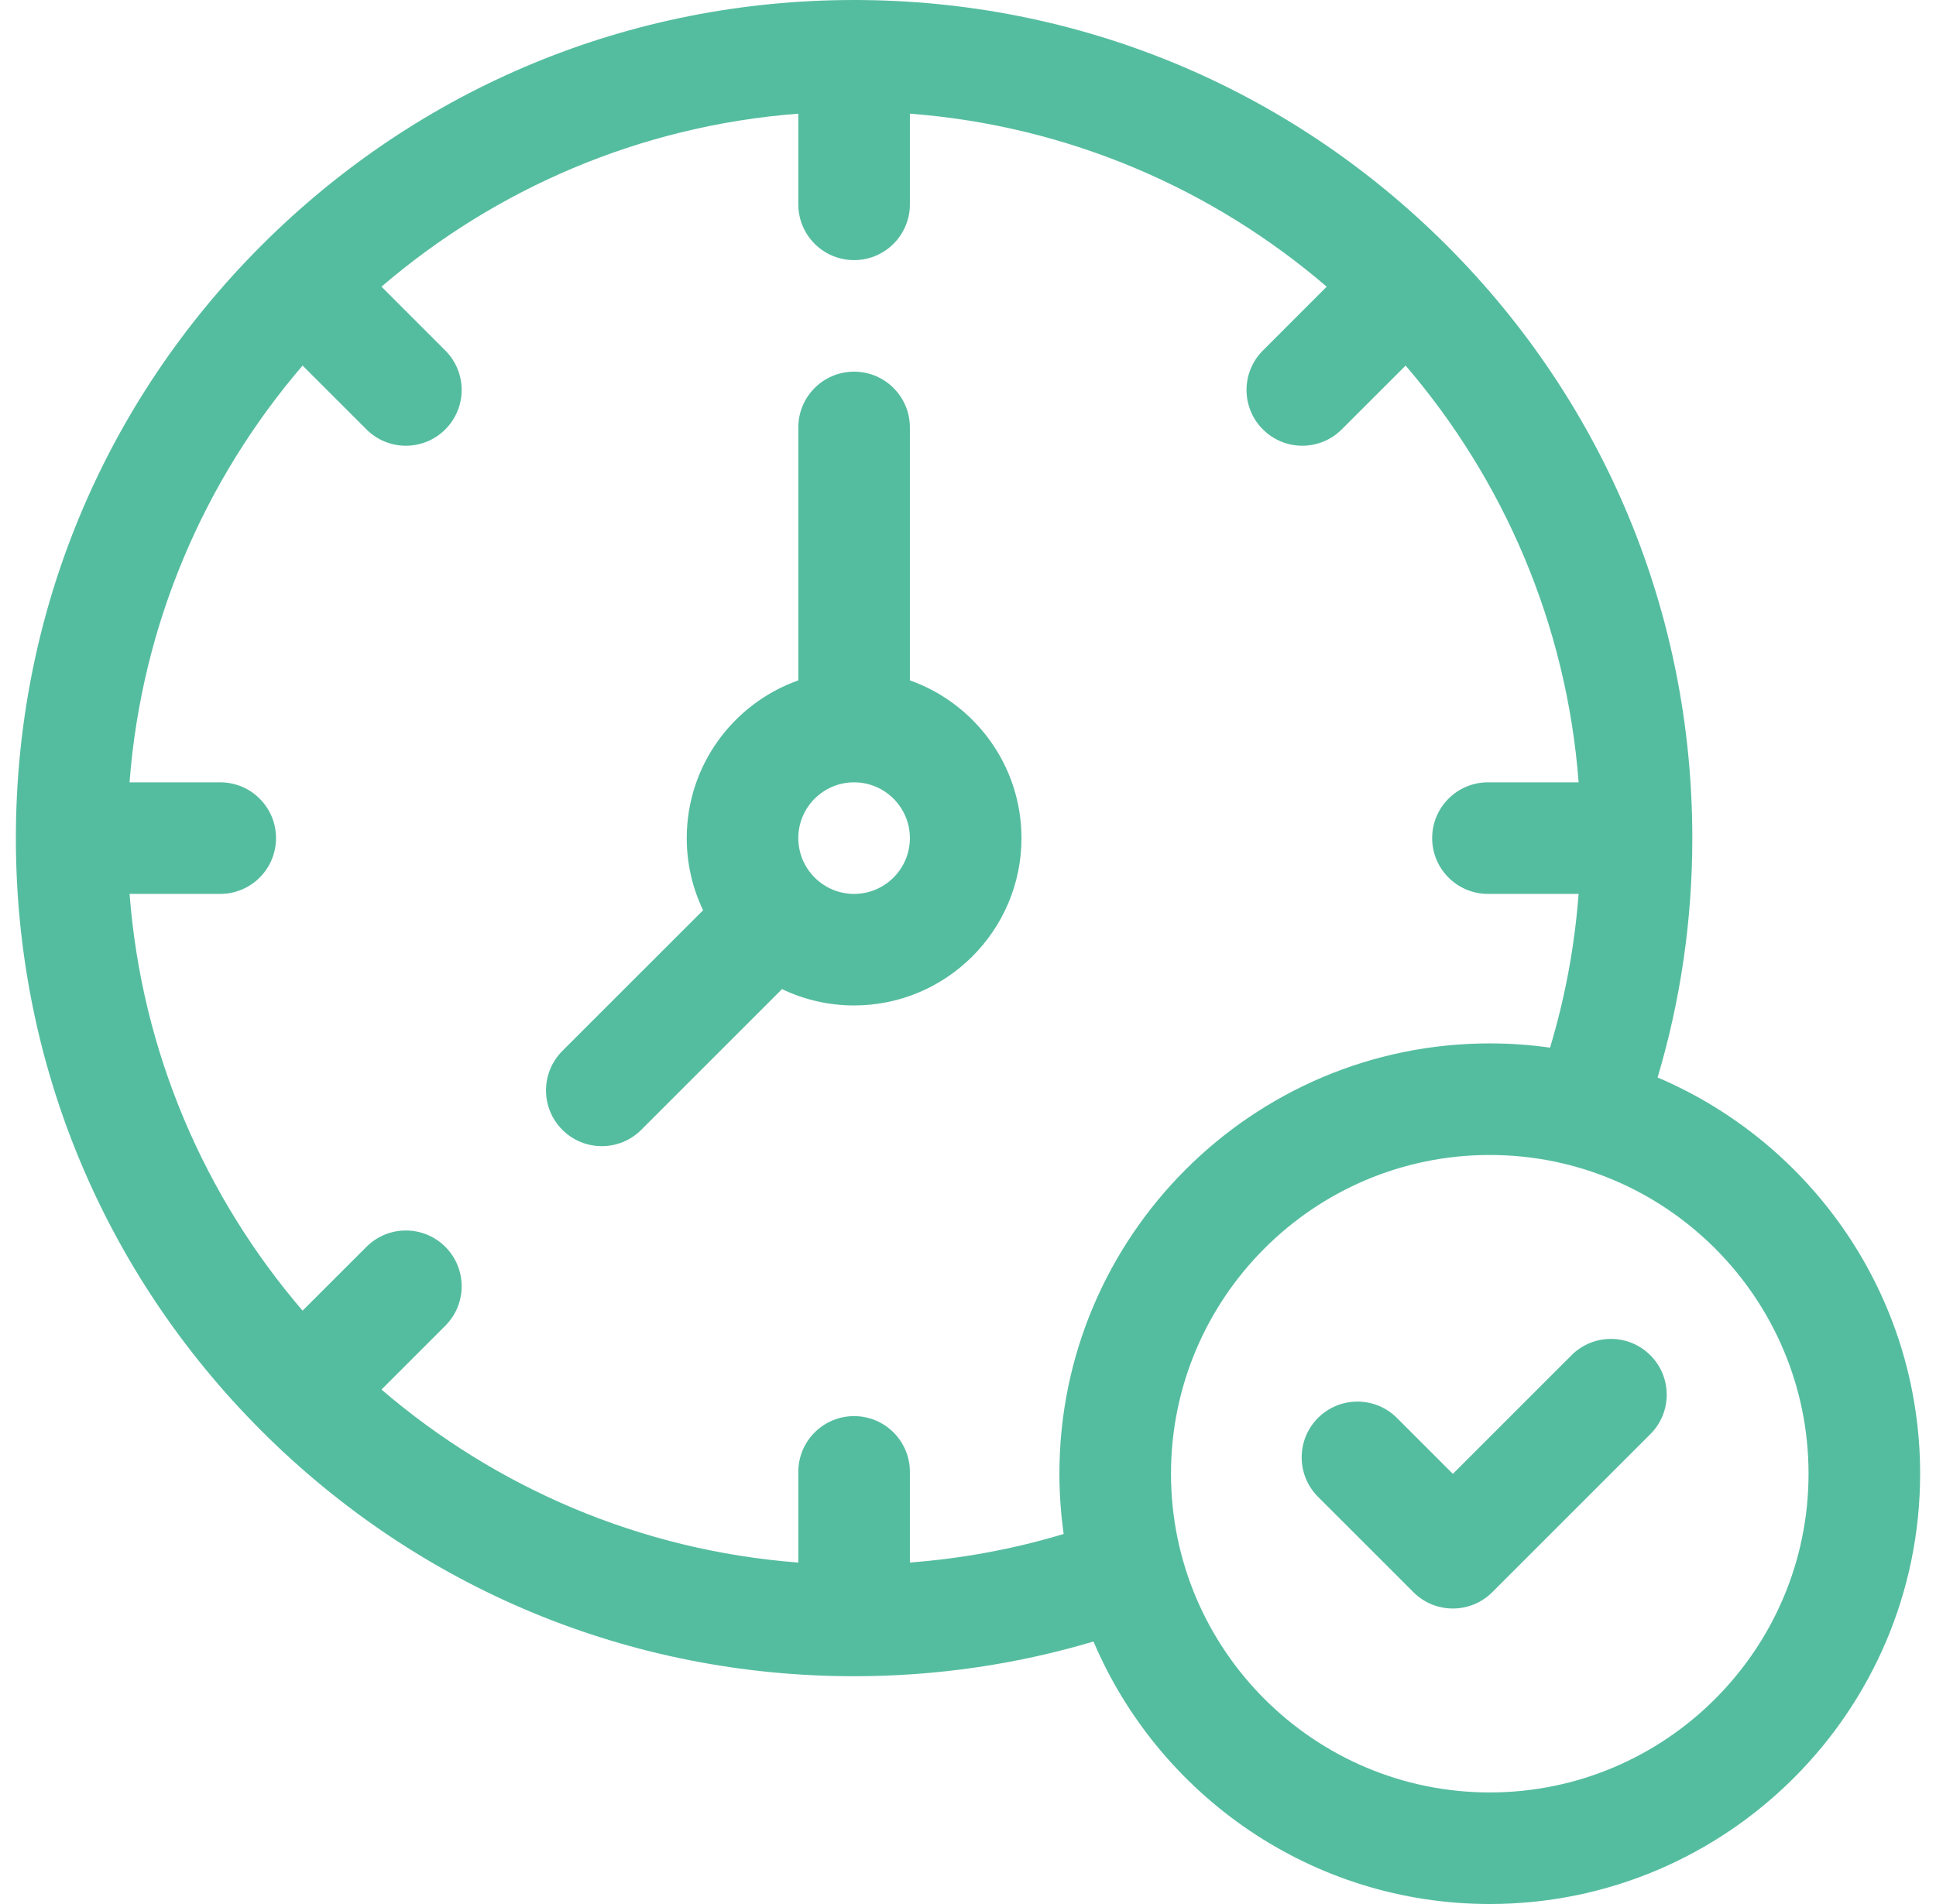 <svg width="61" height="60" viewBox="0 0 61 60" fill="none" xmlns="http://www.w3.org/2000/svg">
<g clip-path="url(#clip0_179_2360)">
<path d="M52.228 33.954C52.955 31.516 53.322 28.986 53.322 26.41C53.322 19.357 50.575 12.725 45.588 7.737C45.587 7.737 45.587 7.736 45.587 7.736C45.586 7.735 45.586 7.735 45.585 7.734C40.597 2.747 33.965 0 26.911 0H26.911H26.911C26.911 0 26.911 0 26.91 0C19.856 0 13.224 2.747 8.236 7.736C3.247 12.724 0.5 19.356 0.5 26.41V26.411V26.411V26.411C0.5 33.466 3.247 40.098 8.236 45.087C13.224 50.075 19.856 52.822 26.91 52.822C29.486 52.822 32.016 52.454 34.454 51.728C36.519 56.585 41.338 60 46.94 60C54.417 60 60.5 53.917 60.5 46.44C60.5 40.838 57.085 36.019 52.228 33.954ZM28.669 49.239V46.383C28.669 45.412 27.882 44.625 26.911 44.625C25.94 44.625 25.153 45.412 25.153 46.383V49.24C20.16 48.859 15.61 46.868 12.02 43.788L14.032 41.776C14.718 41.09 14.718 39.977 14.032 39.291C13.345 38.604 12.232 38.604 11.546 39.291L9.534 41.302C6.454 37.713 4.464 33.163 4.083 28.169H6.939C7.91 28.169 8.697 27.382 8.697 26.411C8.697 25.44 7.91 24.653 6.939 24.653H4.082C4.463 19.66 6.454 15.109 9.534 11.52L11.546 13.531C12.232 14.218 13.345 14.218 14.031 13.531C14.718 12.845 14.718 11.732 14.031 11.046L12.02 9.034C15.609 5.954 20.16 3.963 25.153 3.582V6.439C25.153 7.41 25.94 8.197 26.911 8.197C27.882 8.197 28.669 7.41 28.669 6.439V3.582C33.662 3.963 38.213 5.954 41.802 9.034L39.791 11.046C39.104 11.732 39.104 12.845 39.791 13.531C40.477 14.218 41.59 14.218 42.276 13.531L44.288 11.52C47.368 15.109 49.359 19.66 49.74 24.653H46.883C45.912 24.653 45.125 25.44 45.125 26.411C45.125 27.382 45.912 28.169 46.883 28.169H49.739C49.614 29.818 49.314 31.438 48.839 33.014C48.218 32.926 47.585 32.88 46.94 32.88C39.463 32.88 33.38 38.963 33.38 46.44C33.38 47.084 33.427 47.718 33.514 48.339C31.939 48.814 30.318 49.114 28.669 49.239ZM46.94 56.484C41.402 56.484 36.896 51.978 36.896 46.44C36.896 40.902 41.402 36.396 46.94 36.396C52.479 36.396 56.984 40.902 56.984 46.44C56.984 51.979 52.479 56.484 46.94 56.484Z" fill="#55BD9F"/>
<path d="M28.669 21.44V13.47C28.669 12.499 27.882 11.712 26.911 11.712C25.94 11.712 25.153 12.499 25.153 13.47V21.44C23.107 22.166 21.638 24.119 21.638 26.411C21.638 27.224 21.823 27.995 22.153 28.684L17.719 33.117C17.032 33.804 17.032 34.917 17.719 35.603C18.062 35.947 18.512 36.118 18.962 36.118C19.412 36.118 19.861 35.947 20.204 35.604L24.64 31.169C25.328 31.499 26.098 31.684 26.911 31.684C29.819 31.684 32.185 29.319 32.185 26.411C32.185 24.119 30.715 22.166 28.669 21.44ZM26.911 28.169C25.942 28.169 25.153 27.38 25.153 26.411C25.153 25.442 25.942 24.653 26.911 24.653C27.88 24.653 28.669 25.442 28.669 26.411C28.669 27.38 27.88 28.169 26.911 28.169Z" fill="#55BD9F"/>
<path d="M49.515 42.707L45.777 46.445L44.014 44.682C43.328 43.996 42.215 43.996 41.528 44.682C40.842 45.369 40.842 46.482 41.528 47.168L44.534 50.173C44.877 50.517 45.327 50.688 45.777 50.688C46.227 50.688 46.676 50.517 47.02 50.173L52 45.193C52.687 44.507 52.687 43.394 52 42.707C51.314 42.021 50.201 42.02 49.515 42.707Z" fill="#55BD9F"/>
</g>
<defs>
<clipPath id="clip0_179_2360">
<rect width="60" height="60" fill="white" transform="translate(0.5)"/>
</clipPath>
</defs>
</svg>
